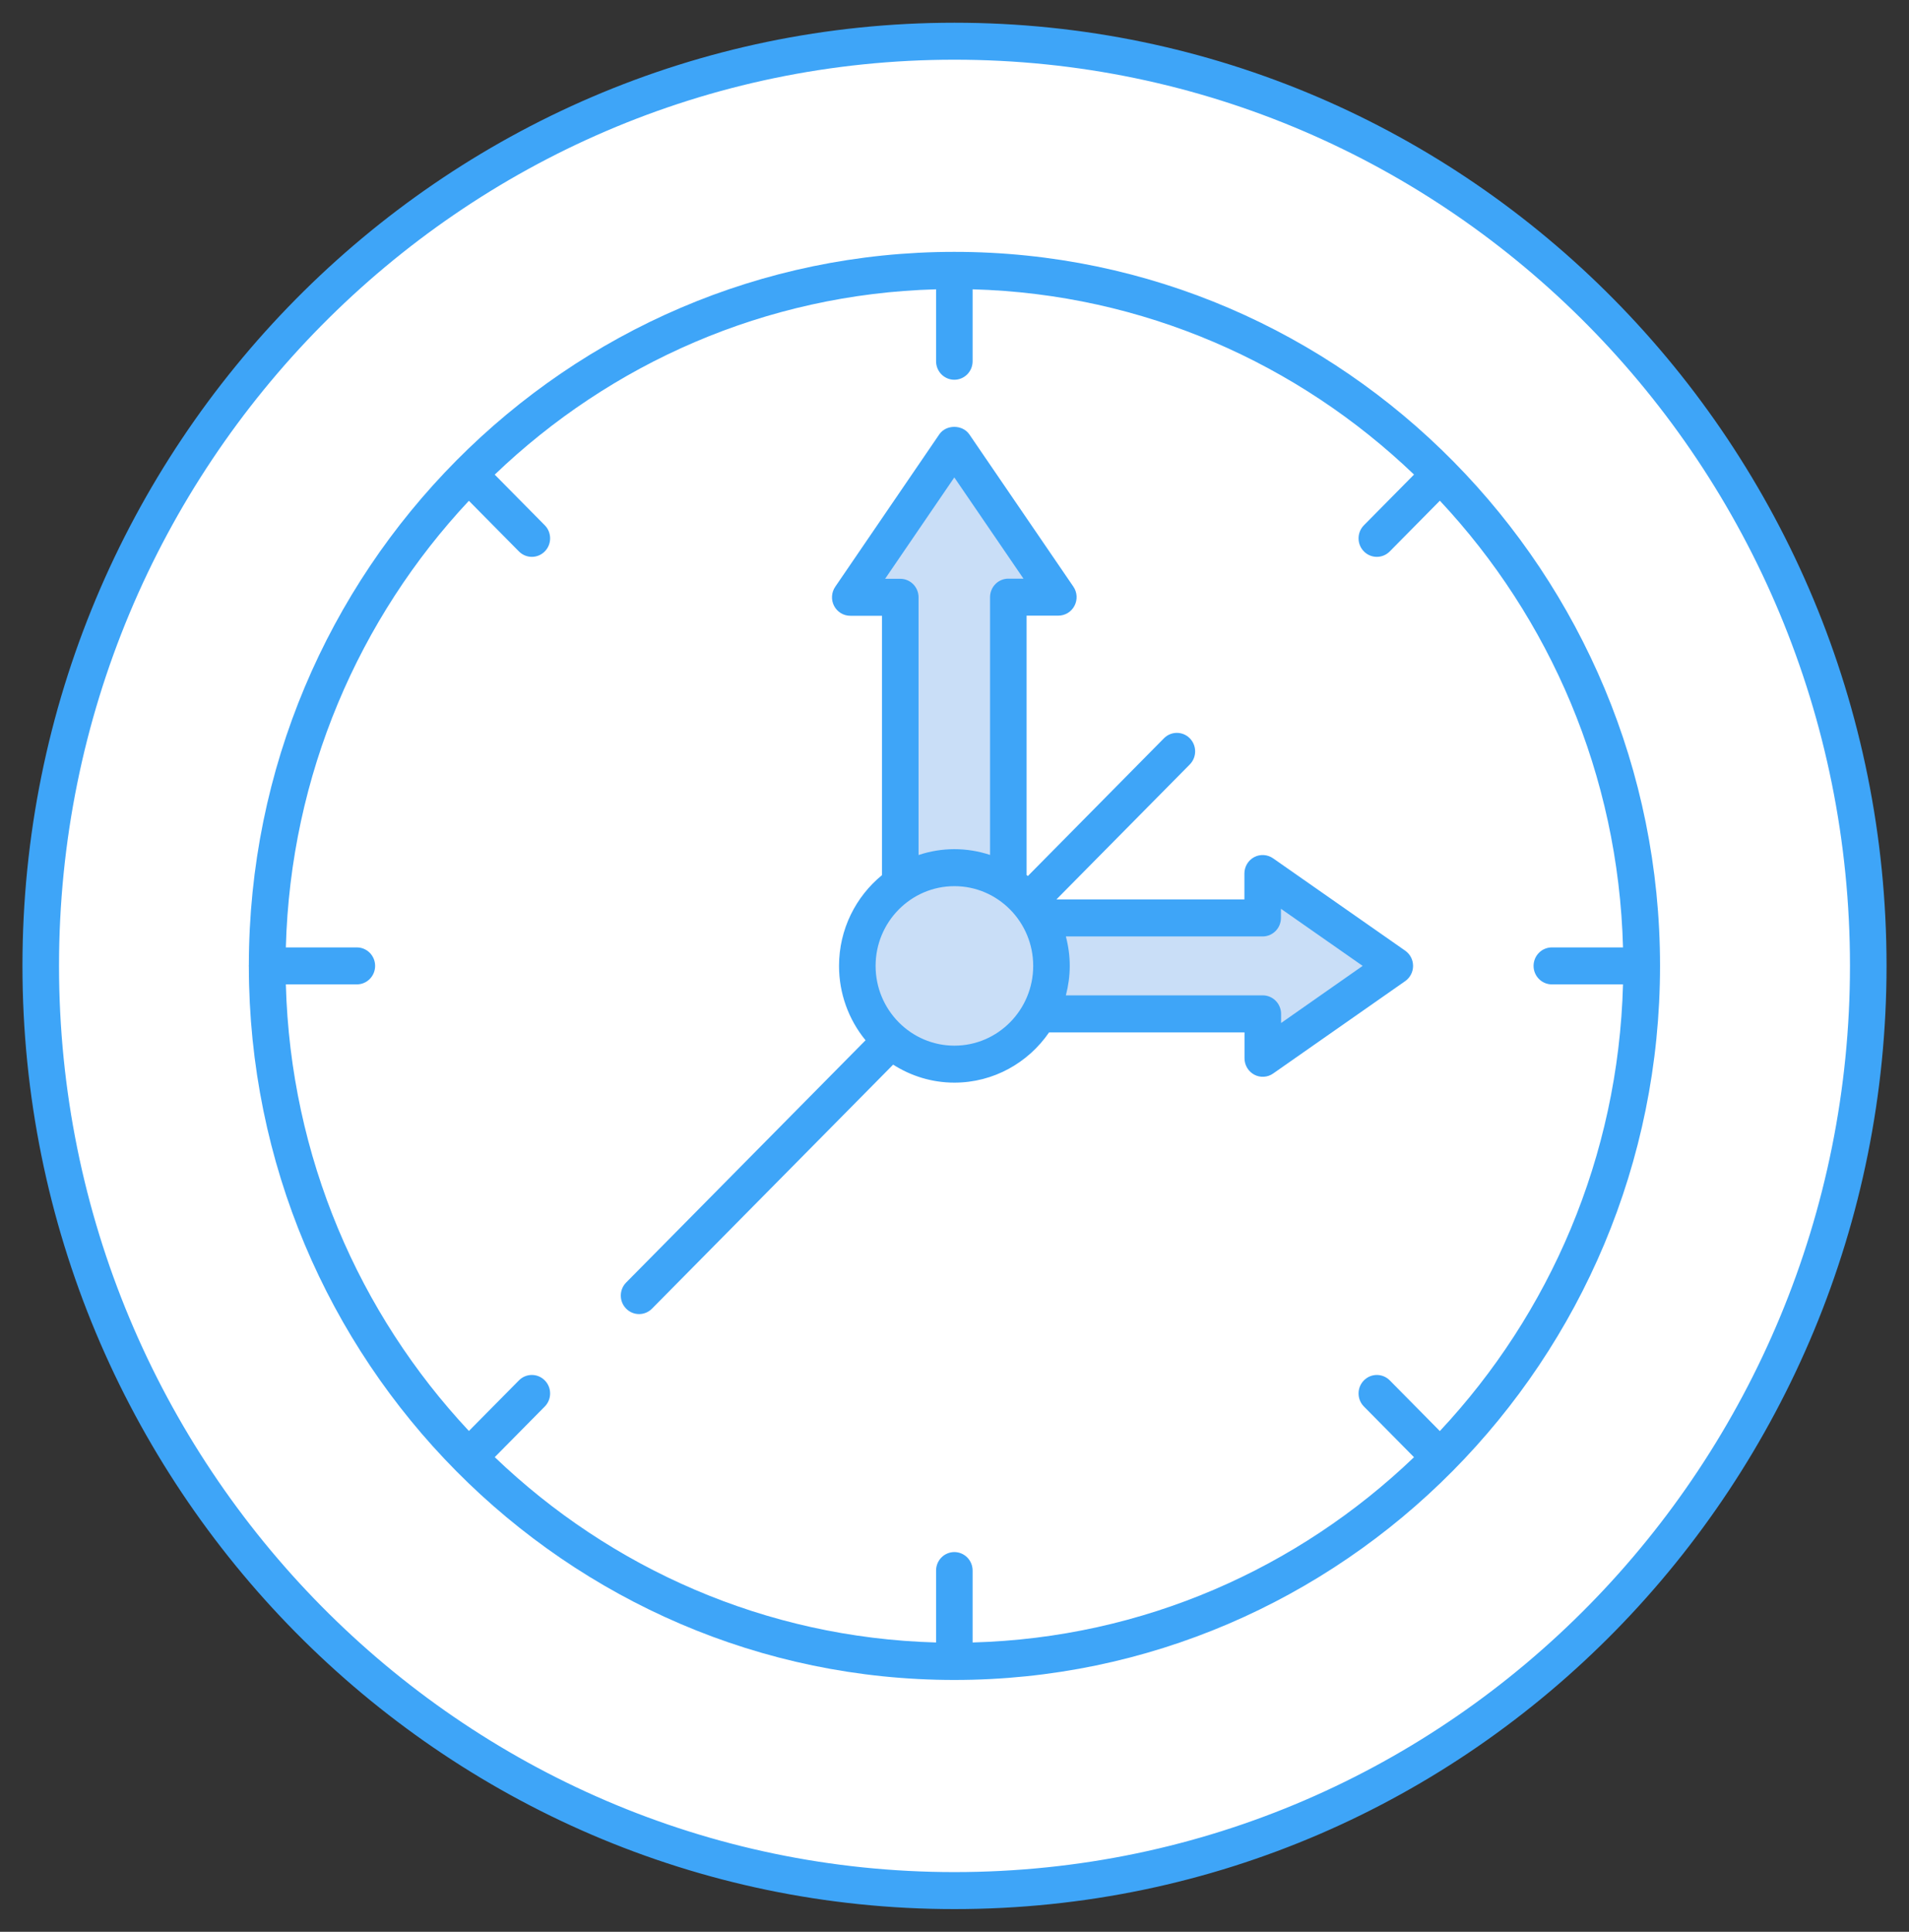 <svg xmlns="http://www.w3.org/2000/svg" width="84" height="85" viewBox="0 0 84 85" fill="none"><rect x="0" y="0" width="84" height="85" fill="#333333" stroke="none"/><path d="M82.208 42.495C82.208 62.316 68.209 78.825 49.668 82.446C47.186 82.934 44.62 83.186 41.996 83.186C19.794 83.186 1.793 64.971 1.793 42.495C1.793 20.029 19.794 1.813 41.996 1.813C44.62 1.813 47.186 2.065 49.668 2.553C68.209 6.174 82.208 22.684 82.208 42.495Z" fill="white"></path><path d="M41.992 73.103C25.317 73.103 11.752 59.373 11.752 42.495C11.752 25.622 25.317 11.896 41.992 11.896C58.671 11.896 72.24 25.622 72.24 42.495C72.24 59.373 58.671 73.103 41.992 73.103Z" fill="white"></path><path d="M55.565 46.565V44.61H41.91C40.696 44.61 39.711 43.665 39.711 42.5C39.711 41.334 40.696 40.389 41.91 40.389H55.559V38.435L61.374 42.5L55.565 46.565Z" fill="#C9DEF7"></path><path d="M46.57 26.274H44.369V42.02C44.369 43.42 43.305 44.555 41.992 44.555C40.679 44.555 39.615 43.42 39.615 42.02V26.28H37.414L41.992 19.575L46.57 26.274Z" fill="#C9DEF7"></path><path d="M45.007 45.556C46.675 43.868 46.675 41.131 45.007 39.443C43.339 37.755 40.634 37.755 38.966 39.443C37.298 41.132 37.298 43.868 38.966 45.556C40.634 47.245 43.339 47.245 45.007 45.556Z" fill="#C9DEF7"></path><path d="M41.996 1C19.384 1 0.988 19.615 0.988 42.495C0.988 65.381 19.384 84 41.996 84C64.884 84 83.012 65.162 83.012 42.495C83.012 19.611 64.677 1 41.996 1ZM41.996 82.372C20.271 82.372 2.597 64.483 2.597 42.495C2.597 20.512 20.271 2.627 41.996 2.627C63.792 2.627 81.403 20.515 81.403 42.495C81.403 64.313 63.952 82.372 41.996 82.372Z" fill="#3EA5F8"></path><path d="M41.993 11.082C24.963 11.082 10.96 25.079 10.95 42.477C10.95 42.485 10.945 42.492 10.945 42.499C10.945 42.508 10.95 42.514 10.95 42.522C10.964 59.895 24.942 73.918 41.993 73.918C59.062 73.918 73.045 59.877 73.045 42.495C73.045 25.228 59.17 11.082 41.993 11.082ZM68.285 43.313H71.416C71.212 50.913 68.185 57.809 63.356 62.967L61.153 60.737C60.838 60.419 60.33 60.419 60.015 60.737C59.701 61.055 59.701 61.569 60.015 61.887L62.219 64.117C57.121 69.002 50.307 72.064 42.797 72.269V69.104C42.797 68.998 42.776 68.892 42.736 68.793C42.696 68.694 42.636 68.605 42.562 68.529C42.487 68.453 42.398 68.394 42.301 68.353C42.203 68.312 42.099 68.291 41.993 68.291C41.888 68.291 41.783 68.312 41.685 68.353C41.588 68.394 41.499 68.453 41.425 68.529C41.35 68.605 41.291 68.694 41.25 68.793C41.21 68.892 41.189 68.998 41.189 69.104V72.269C33.68 72.064 26.866 69.001 21.77 64.114L23.971 61.887C24.285 61.569 24.285 61.055 23.971 60.737C23.657 60.419 23.148 60.419 22.834 60.737L20.633 62.963C15.807 57.806 12.782 50.912 12.578 43.313H15.702C16.146 43.313 16.506 42.949 16.506 42.499C16.506 42.05 16.146 41.686 15.702 41.686H12.578C12.78 34.087 15.805 27.192 20.632 22.035L22.834 24.263C23.148 24.581 23.657 24.581 23.971 24.263C24.285 23.945 24.285 23.43 23.971 23.112L21.769 20.884C26.865 15.998 33.679 12.935 41.189 12.73V15.895C41.189 16.002 41.21 16.108 41.25 16.207C41.291 16.305 41.35 16.395 41.424 16.471C41.499 16.546 41.588 16.606 41.685 16.647C41.783 16.688 41.887 16.709 41.993 16.709C42.099 16.709 42.203 16.688 42.301 16.647C42.398 16.606 42.487 16.546 42.562 16.471C42.636 16.395 42.696 16.305 42.736 16.207C42.776 16.108 42.797 16.002 42.797 15.895V12.73C50.308 12.935 57.122 15.996 62.22 20.881L60.015 23.112C59.701 23.43 59.701 23.945 60.015 24.263C60.329 24.581 60.838 24.581 61.152 24.263L63.357 22.031C68.187 27.189 71.214 34.085 71.416 41.686H68.284C68.179 41.686 68.074 41.707 67.977 41.748C67.879 41.788 67.79 41.848 67.716 41.924C67.641 41.999 67.582 42.089 67.541 42.188C67.501 42.287 67.48 42.392 67.48 42.499C67.48 42.715 67.565 42.922 67.716 43.075C67.867 43.227 68.071 43.313 68.285 43.313Z" fill="#3EA5F8"></path><path d="M61.832 41.83L56.017 37.765C55.896 37.681 55.755 37.632 55.609 37.623C55.462 37.614 55.316 37.645 55.186 37.714C55.056 37.783 54.948 37.887 54.872 38.014C54.796 38.141 54.756 38.286 54.756 38.435V39.575H46.484L52.353 33.636C52.667 33.318 52.667 32.803 52.353 32.485C52.039 32.167 51.53 32.167 51.216 32.485L45.229 38.544C45.21 38.528 45.191 38.515 45.172 38.5V27.088H46.569C46.715 27.088 46.859 27.048 46.985 26.971C47.111 26.894 47.213 26.784 47.281 26.652C47.349 26.521 47.38 26.373 47.372 26.225C47.363 26.077 47.314 25.934 47.23 25.812L42.653 19.113C42.351 18.672 41.629 18.672 41.33 19.113L36.752 25.818C36.668 25.94 36.62 26.083 36.611 26.232C36.602 26.38 36.633 26.527 36.701 26.659C36.769 26.79 36.872 26.9 36.997 26.977C37.123 27.054 37.267 27.094 37.413 27.094H38.81V38.506C37.658 39.449 36.919 40.888 36.919 42.499C36.918 43.695 37.331 44.852 38.086 45.772L27.552 56.431C27.238 56.749 27.238 57.263 27.552 57.581C27.866 57.899 28.375 57.899 28.689 57.581L39.3 46.844C40.082 47.343 41.004 47.636 41.995 47.636C43.72 47.636 45.245 46.759 46.163 45.424H54.761V46.565C54.761 46.714 54.801 46.859 54.877 46.986C54.953 47.114 55.062 47.217 55.191 47.286C55.321 47.355 55.468 47.387 55.614 47.377C55.761 47.368 55.902 47.319 56.022 47.234L61.832 43.169C61.938 43.094 62.026 42.994 62.086 42.878C62.147 42.761 62.178 42.631 62.178 42.5C62.178 42.368 62.147 42.238 62.087 42.121C62.026 42.005 61.939 41.905 61.832 41.83ZM39.614 25.467H38.947L41.992 21.007L45.035 25.461H44.368C44.263 25.461 44.158 25.482 44.061 25.523C43.963 25.563 43.874 25.623 43.8 25.699C43.725 25.774 43.666 25.864 43.626 25.963C43.585 26.062 43.564 26.167 43.564 26.274V37.617C42.542 37.278 41.44 37.279 40.419 37.621V26.281C40.419 26.065 40.334 25.858 40.183 25.705C40.032 25.553 39.828 25.467 39.614 25.467ZM41.996 46.009C40.084 46.009 38.528 44.435 38.528 42.499C38.528 40.565 40.084 38.991 41.996 38.991C43.908 38.991 45.463 40.565 45.463 42.499C45.463 44.435 43.908 46.009 41.996 46.009ZM56.37 45.013V44.61C56.37 44.503 56.349 44.397 56.308 44.299C56.268 44.2 56.209 44.11 56.134 44.035C56.059 43.959 55.971 43.899 55.873 43.858C55.776 43.817 55.671 43.796 55.565 43.796H46.901C47.124 42.932 47.132 42.094 46.901 41.203H55.56C55.666 41.203 55.77 41.182 55.868 41.141C55.965 41.1 56.054 41.04 56.129 40.964C56.203 40.889 56.263 40.799 56.303 40.7C56.343 40.602 56.364 40.496 56.364 40.389V39.986L59.96 42.499L56.37 45.013Z" fill="#3EA5F8"></path></svg>